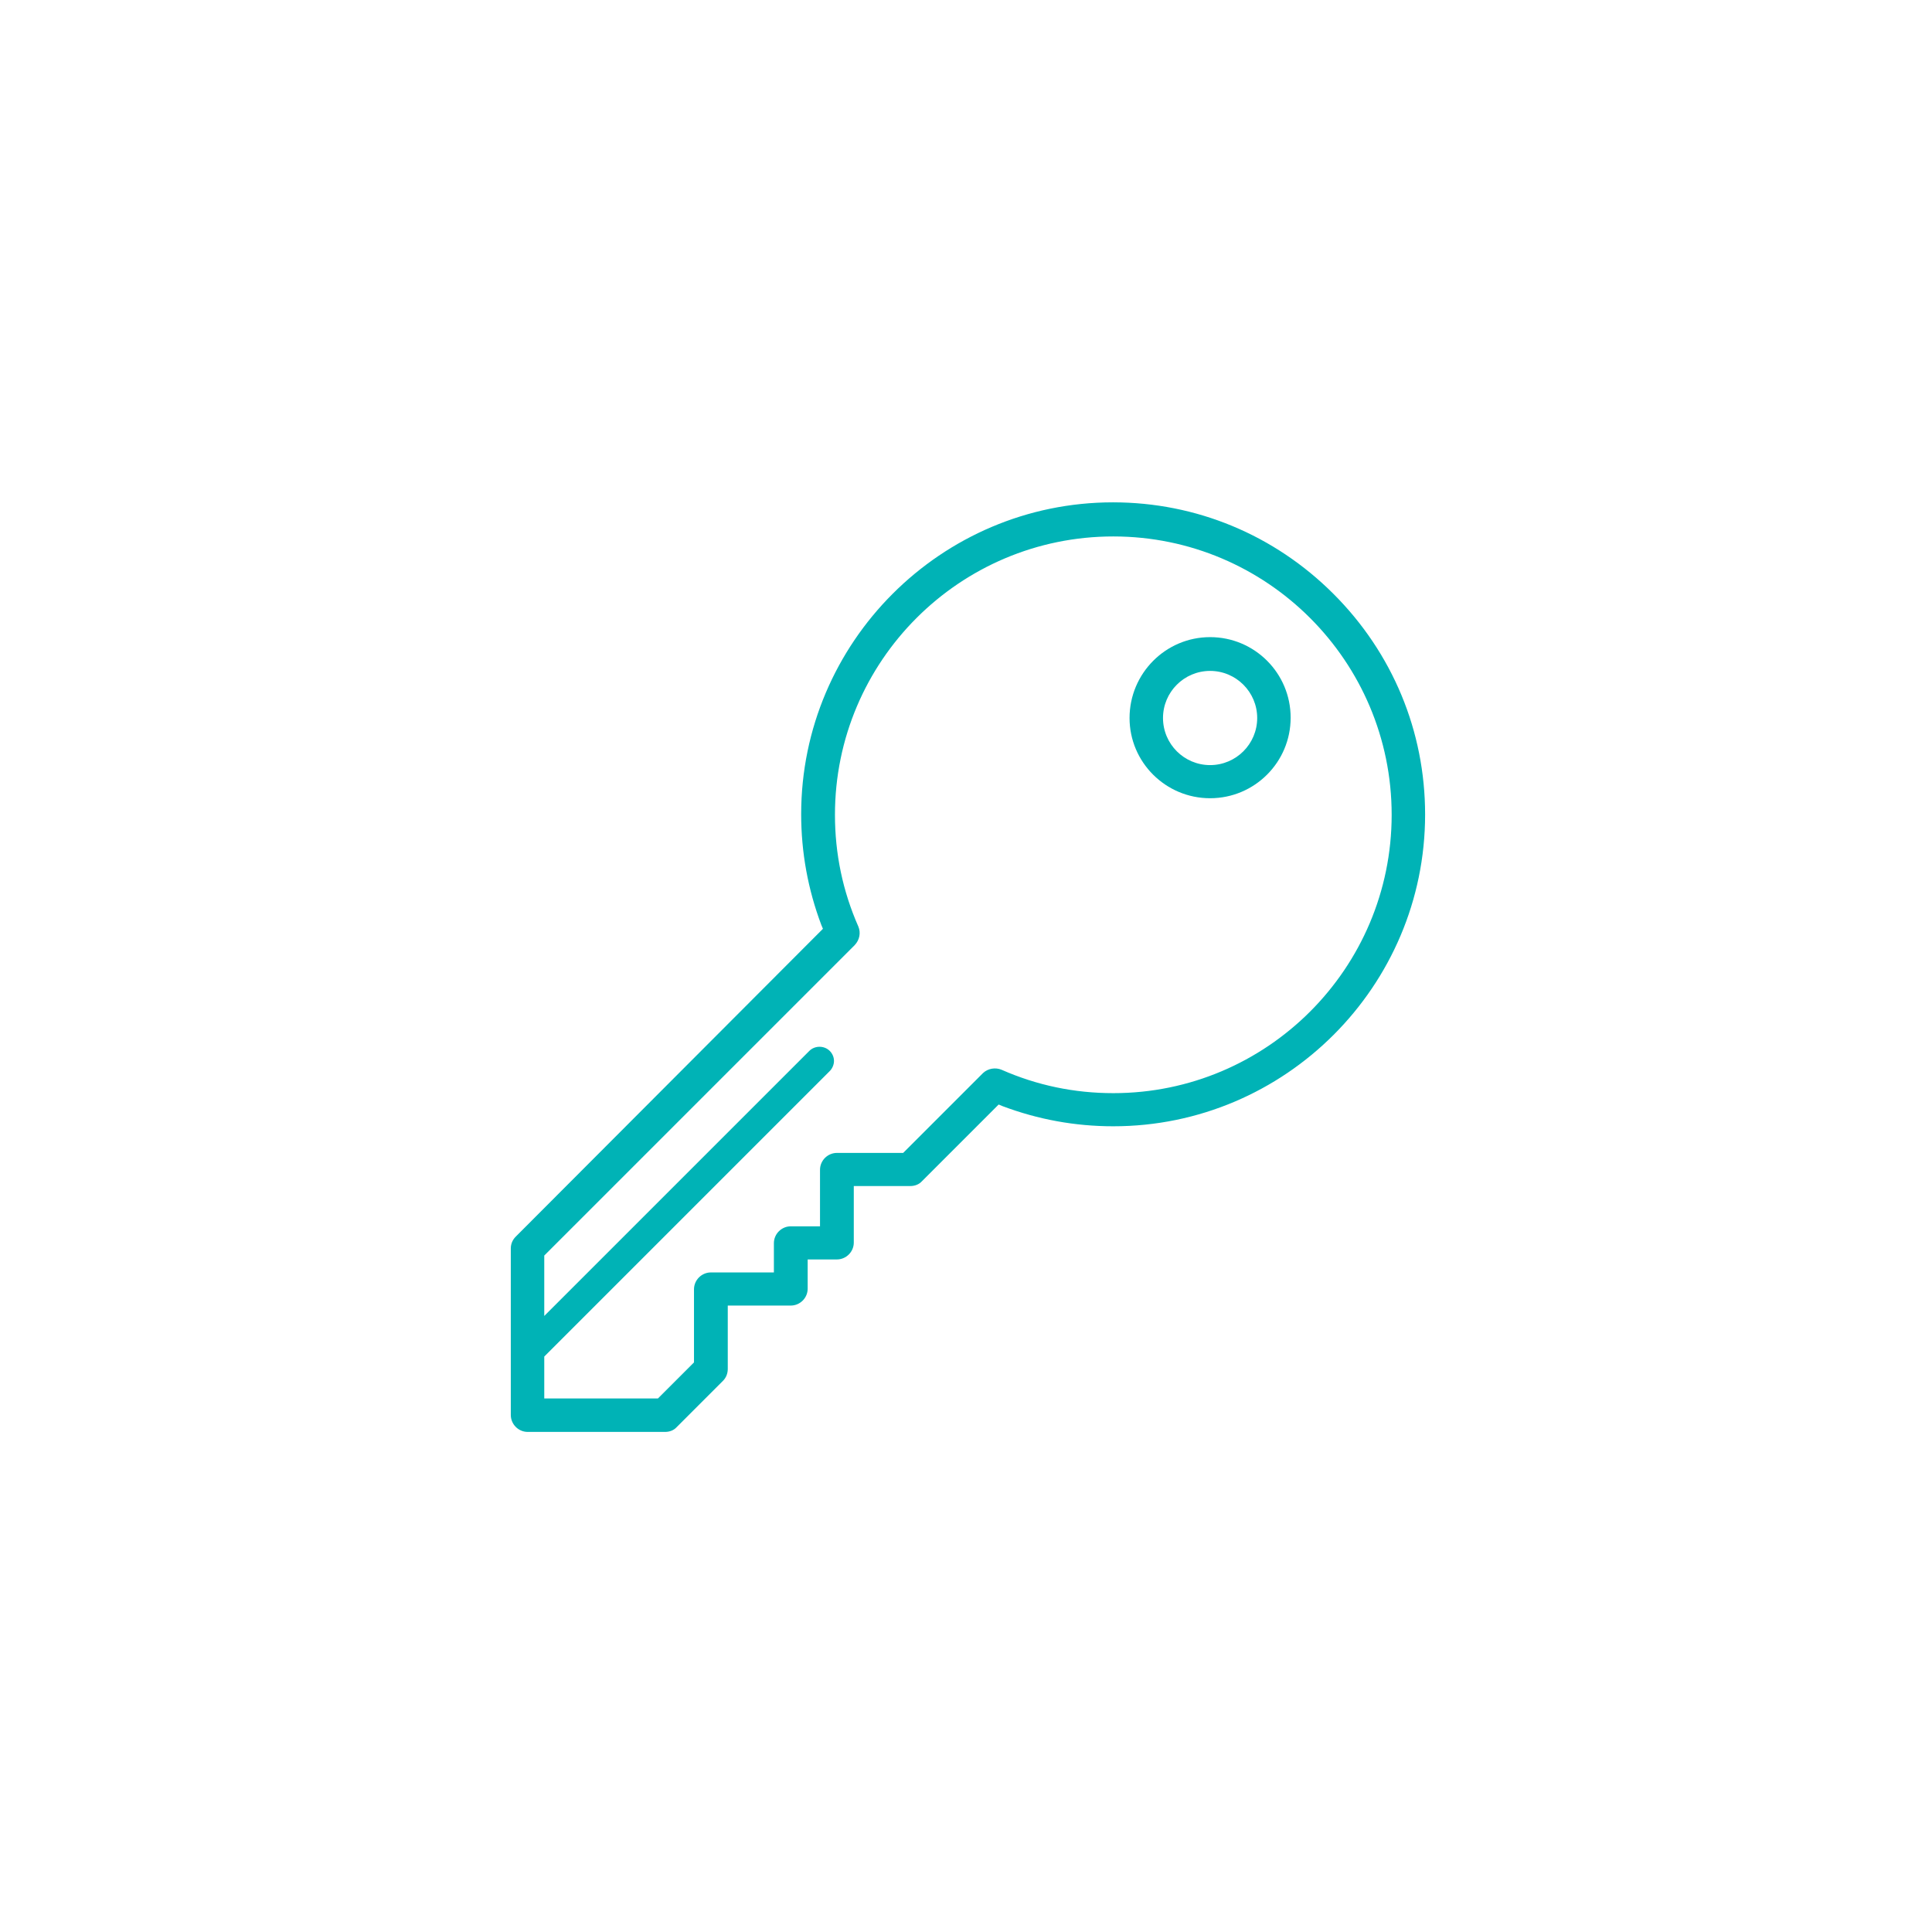 <?xml version="1.0" encoding="UTF-8" standalone="no"?>
<svg
   xmlns:dc="http://purl.org/dc/elements/1.1/"
   xmlns:cc="http://creativecommons.org/ns#"
   xmlns:rdf="http://www.w3.org/1999/02/22-rdf-syntax-ns#"
   xmlns:svg="http://www.w3.org/2000/svg"
   xmlns="http://www.w3.org/2000/svg"
   version="1.2"
   id="Layer_1"
   x="0px"
   y="0px"
   viewBox="-1233.6 -792.2 138 138"
   xml:space="preserve"
   width="138"
   height="138"><defs
     id="defs8366" /><g
     id="g8358"
     transform="matrix(0.232,0,0,0.232,-1338.982,-861.67)"><path
       d="m 826.8,545.2 c 13.7,0 24.8,-11.1 24.8,-24.8 0,-13.7 -11.1,-24.8 -24.8,-24.8 -13.7,0 -24.8,11.2 -24.8,24.9 0,13.6 11.1,24.7 24.8,24.7 z m 0,-39.2 c 8,0 14.5,6.5 14.5,14.5 0,8 -6.5,14.5 -14.5,14.5 -8,0 -14.5,-6.5 -14.5,-14.5 0,-8 6.5,-14.5 14.5,-14.5 z"
       id="path8360"
       style="fill:#00b3b6" /><path
       d="m 611.5,735.1 c 0,2.8 2.3,5.2 5.2,5.2 H 659 c 1.4,0 2.7,-0.5 3.6,-1.5 l 14.2,-14.2 c 1,-1 1.5,-2.3 1.5,-3.7 v -19.5 h 19.4 c 2.8,0 5.2,-2.3 5.2,-5.2 v -9 h 9 c 2.8,0 5.2,-2.3 5.2,-5.2 v -17.4 h 17.4 c 1.4,0 2.7,-0.5 3.6,-1.5 l 23.6,-23.6 1.2,0.5 c 10.9,4.1 22.3,6.2 34.1,6.2 52.9,0 96,-43.1 96,-96 0,-25.6 -10,-49.7 -28.2,-67.9 -18.2,-18.2 -42.3,-28.2 -67.9,-28.2 -52.9,0 -96,43.1 -96,96 0,11.8 2.1,23.2 6.2,34.1 l 0.5,1.2 -94.6,94.8 c -1,1 -1.5,2.3 -1.5,3.6 z m 10.3,-18 0.6,-0.6 87.3,-87.3 c 0.8,-0.8 1.3,-2 1.3,-3.1 0,-1.2 -0.5,-2.3 -1.3,-3.1 -1.7,-1.7 -4.6,-1.7 -6.3,0 l -81.6,81.6 V 686 l 0.6,-0.6 95,-95 c 1.5,-1.6 1.9,-3.8 1.1,-5.7 -4.8,-10.9 -7.2,-22.4 -7.2,-34.4 0,-47.3 38.4,-85.7 85.7,-85.7 47.3,0 85.7,38.4 85.7,85.7 0,47.3 -38.4,85.7 -85.7,85.7 -12,0 -23.5,-2.4 -34.4,-7.2 -1.9,-0.8 -4.2,-0.4 -5.7,1 l -0.1,0.1 -24.5,24.5 h -20.4 c -2.8,0 -5.2,2.3 -5.2,5.2 V 677 h -9 c -2.8,0 -5.2,2.3 -5.2,5.2 v 9 h -19.4 c -2.8,0 -5.2,2.3 -5.2,5.2 v 22.5 L 656.8,730 h -35 z"
       id="path8362"
       style="fill:#00b3b6" /></g></svg>